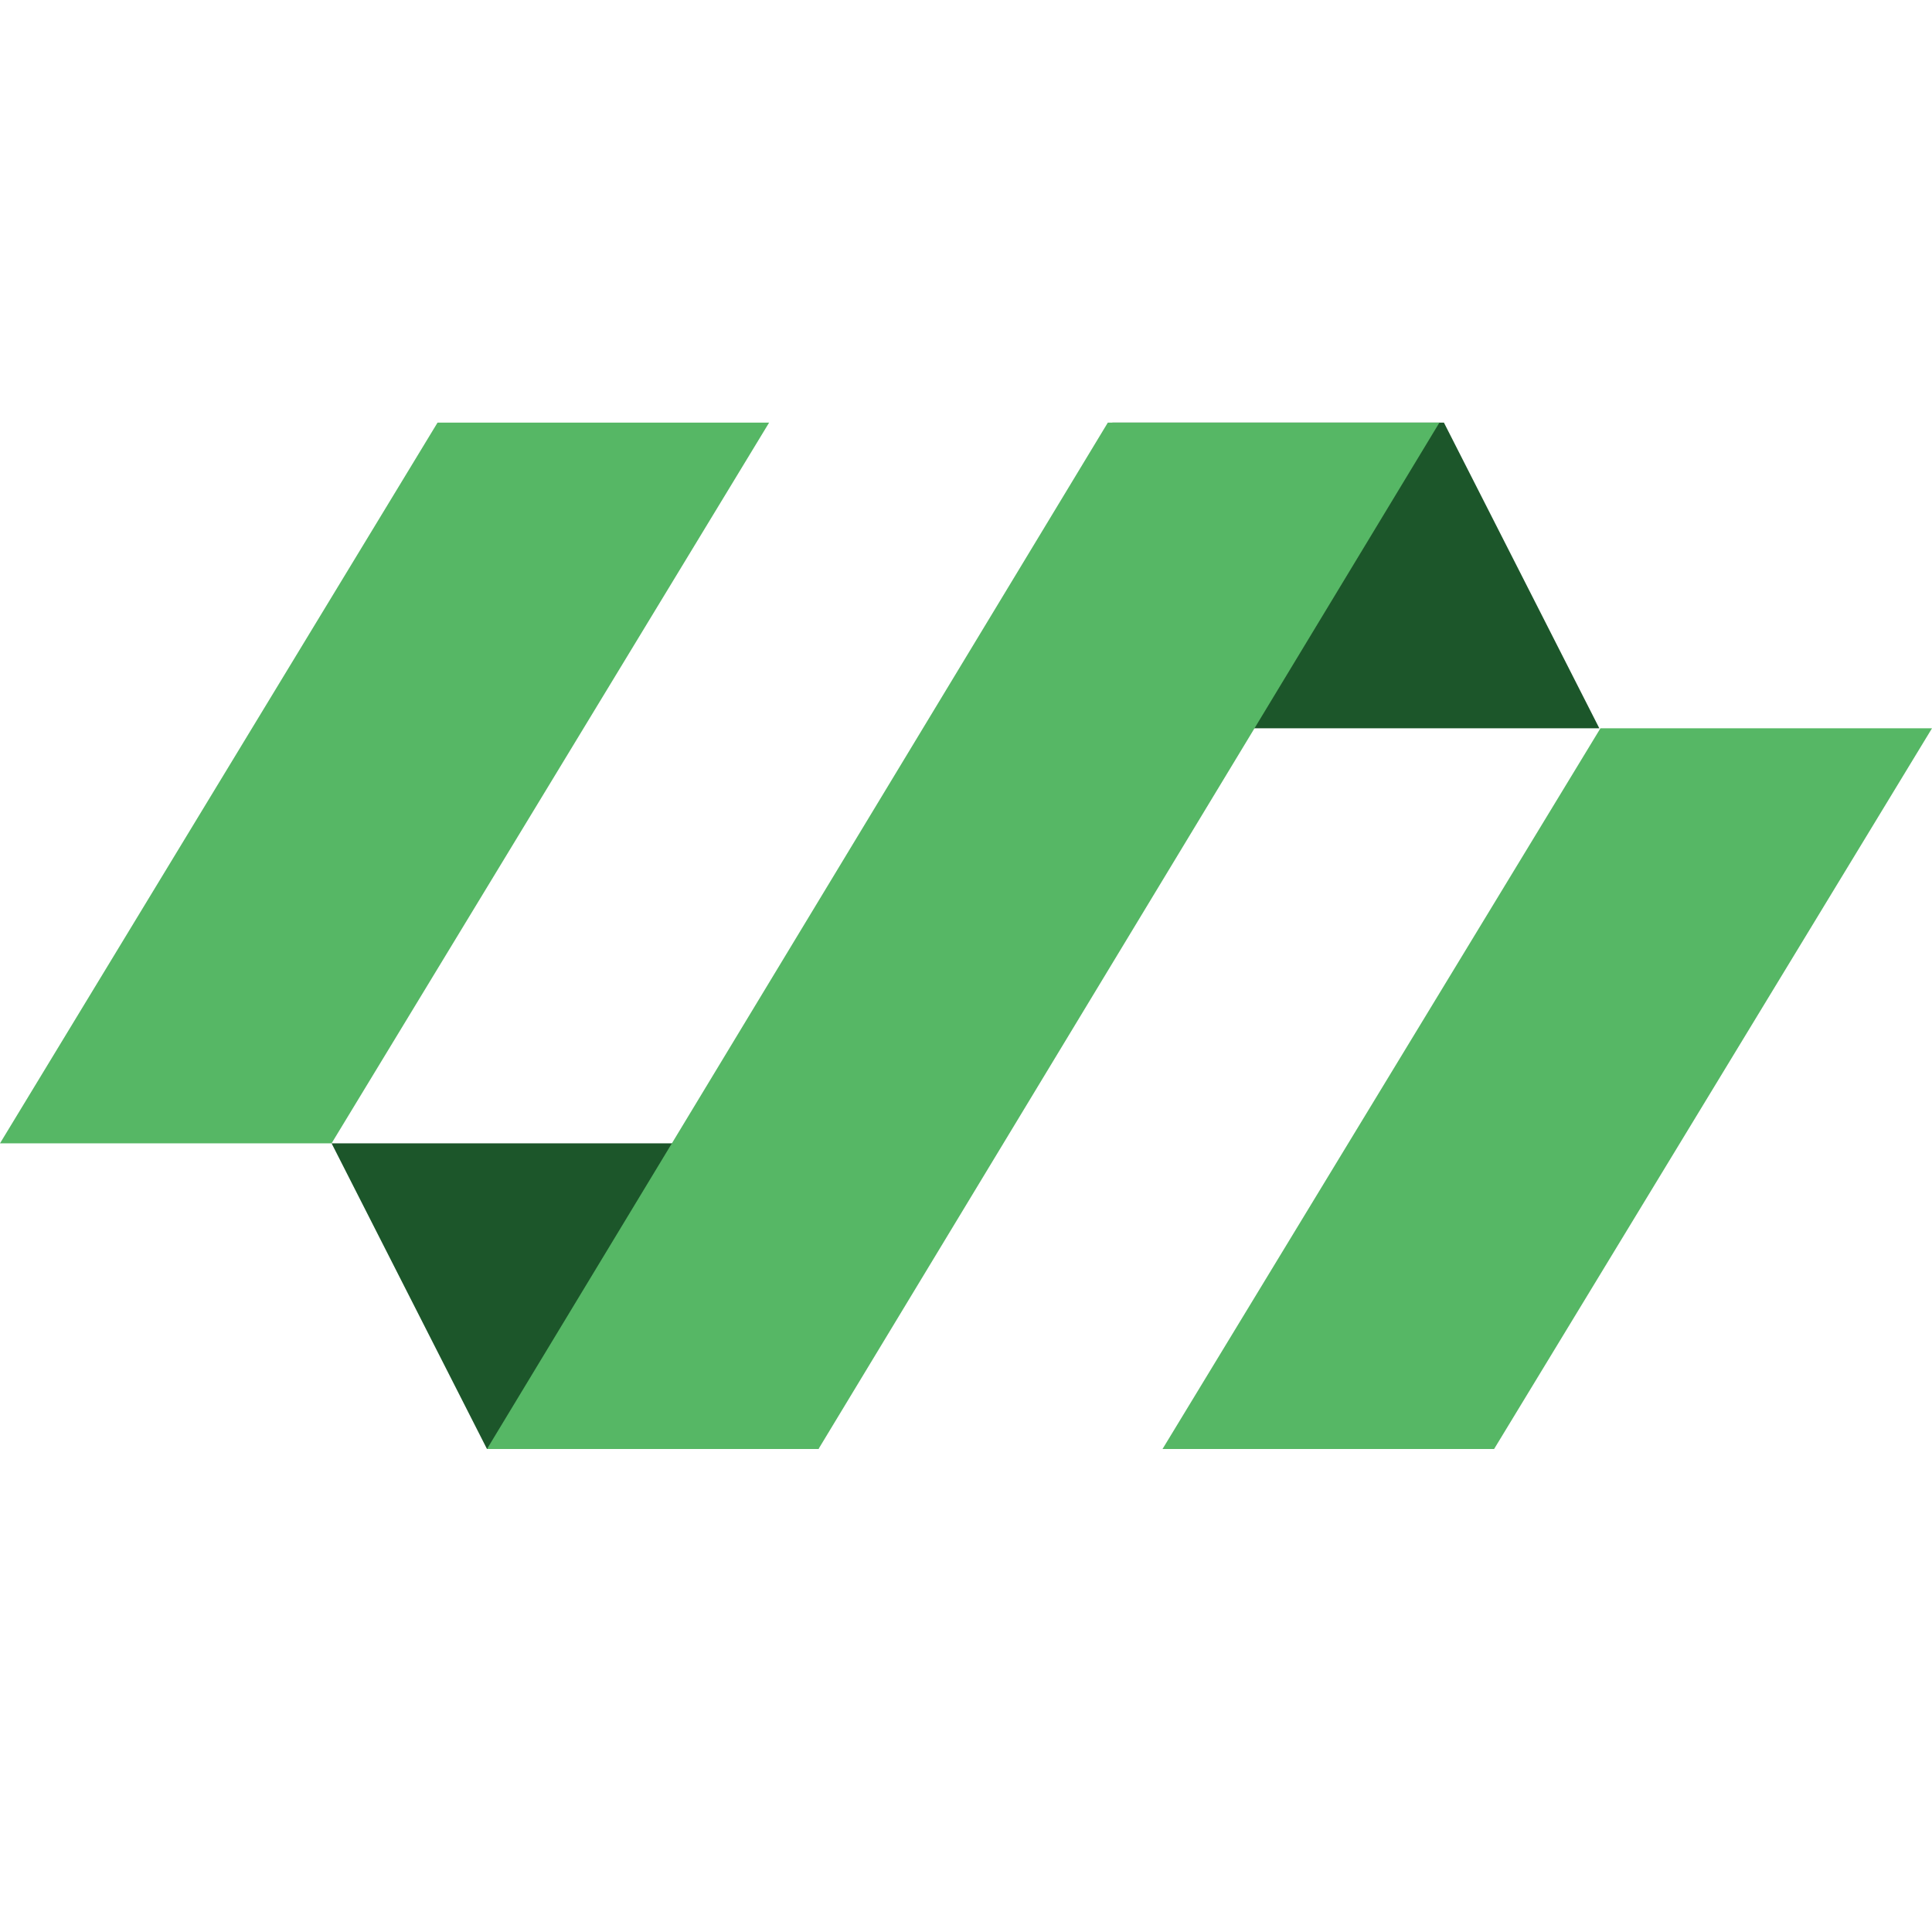 <?xml version="1.0" encoding="UTF-8"?>
<svg data-bbox="0 7 32 17" xmlns="http://www.w3.org/2000/svg" viewBox="0 0 32 32" height="32" width="32" data-type="color">
    <g>
        <path fill="#1C562A" d="M5.492 18.937h8.065V24H8.066z" data-color="1"/>
        <path fill="#1C562A" d="M26.49 12.063h-8.066V7h5.492z" data-color="1"/>
        <path fill="#56B765" d="M5.492 18.937H0L7.247 7h5.492z" data-color="2"/>
        <path fill="#56B765" d="M24.747 24h-5.492l7.253-11.937H32z" data-color="2"/>
        <path fill="#56B765" d="M13.557 24H8.066L18.349 7h5.492z" data-color="2"/>
    </g>
</svg>
